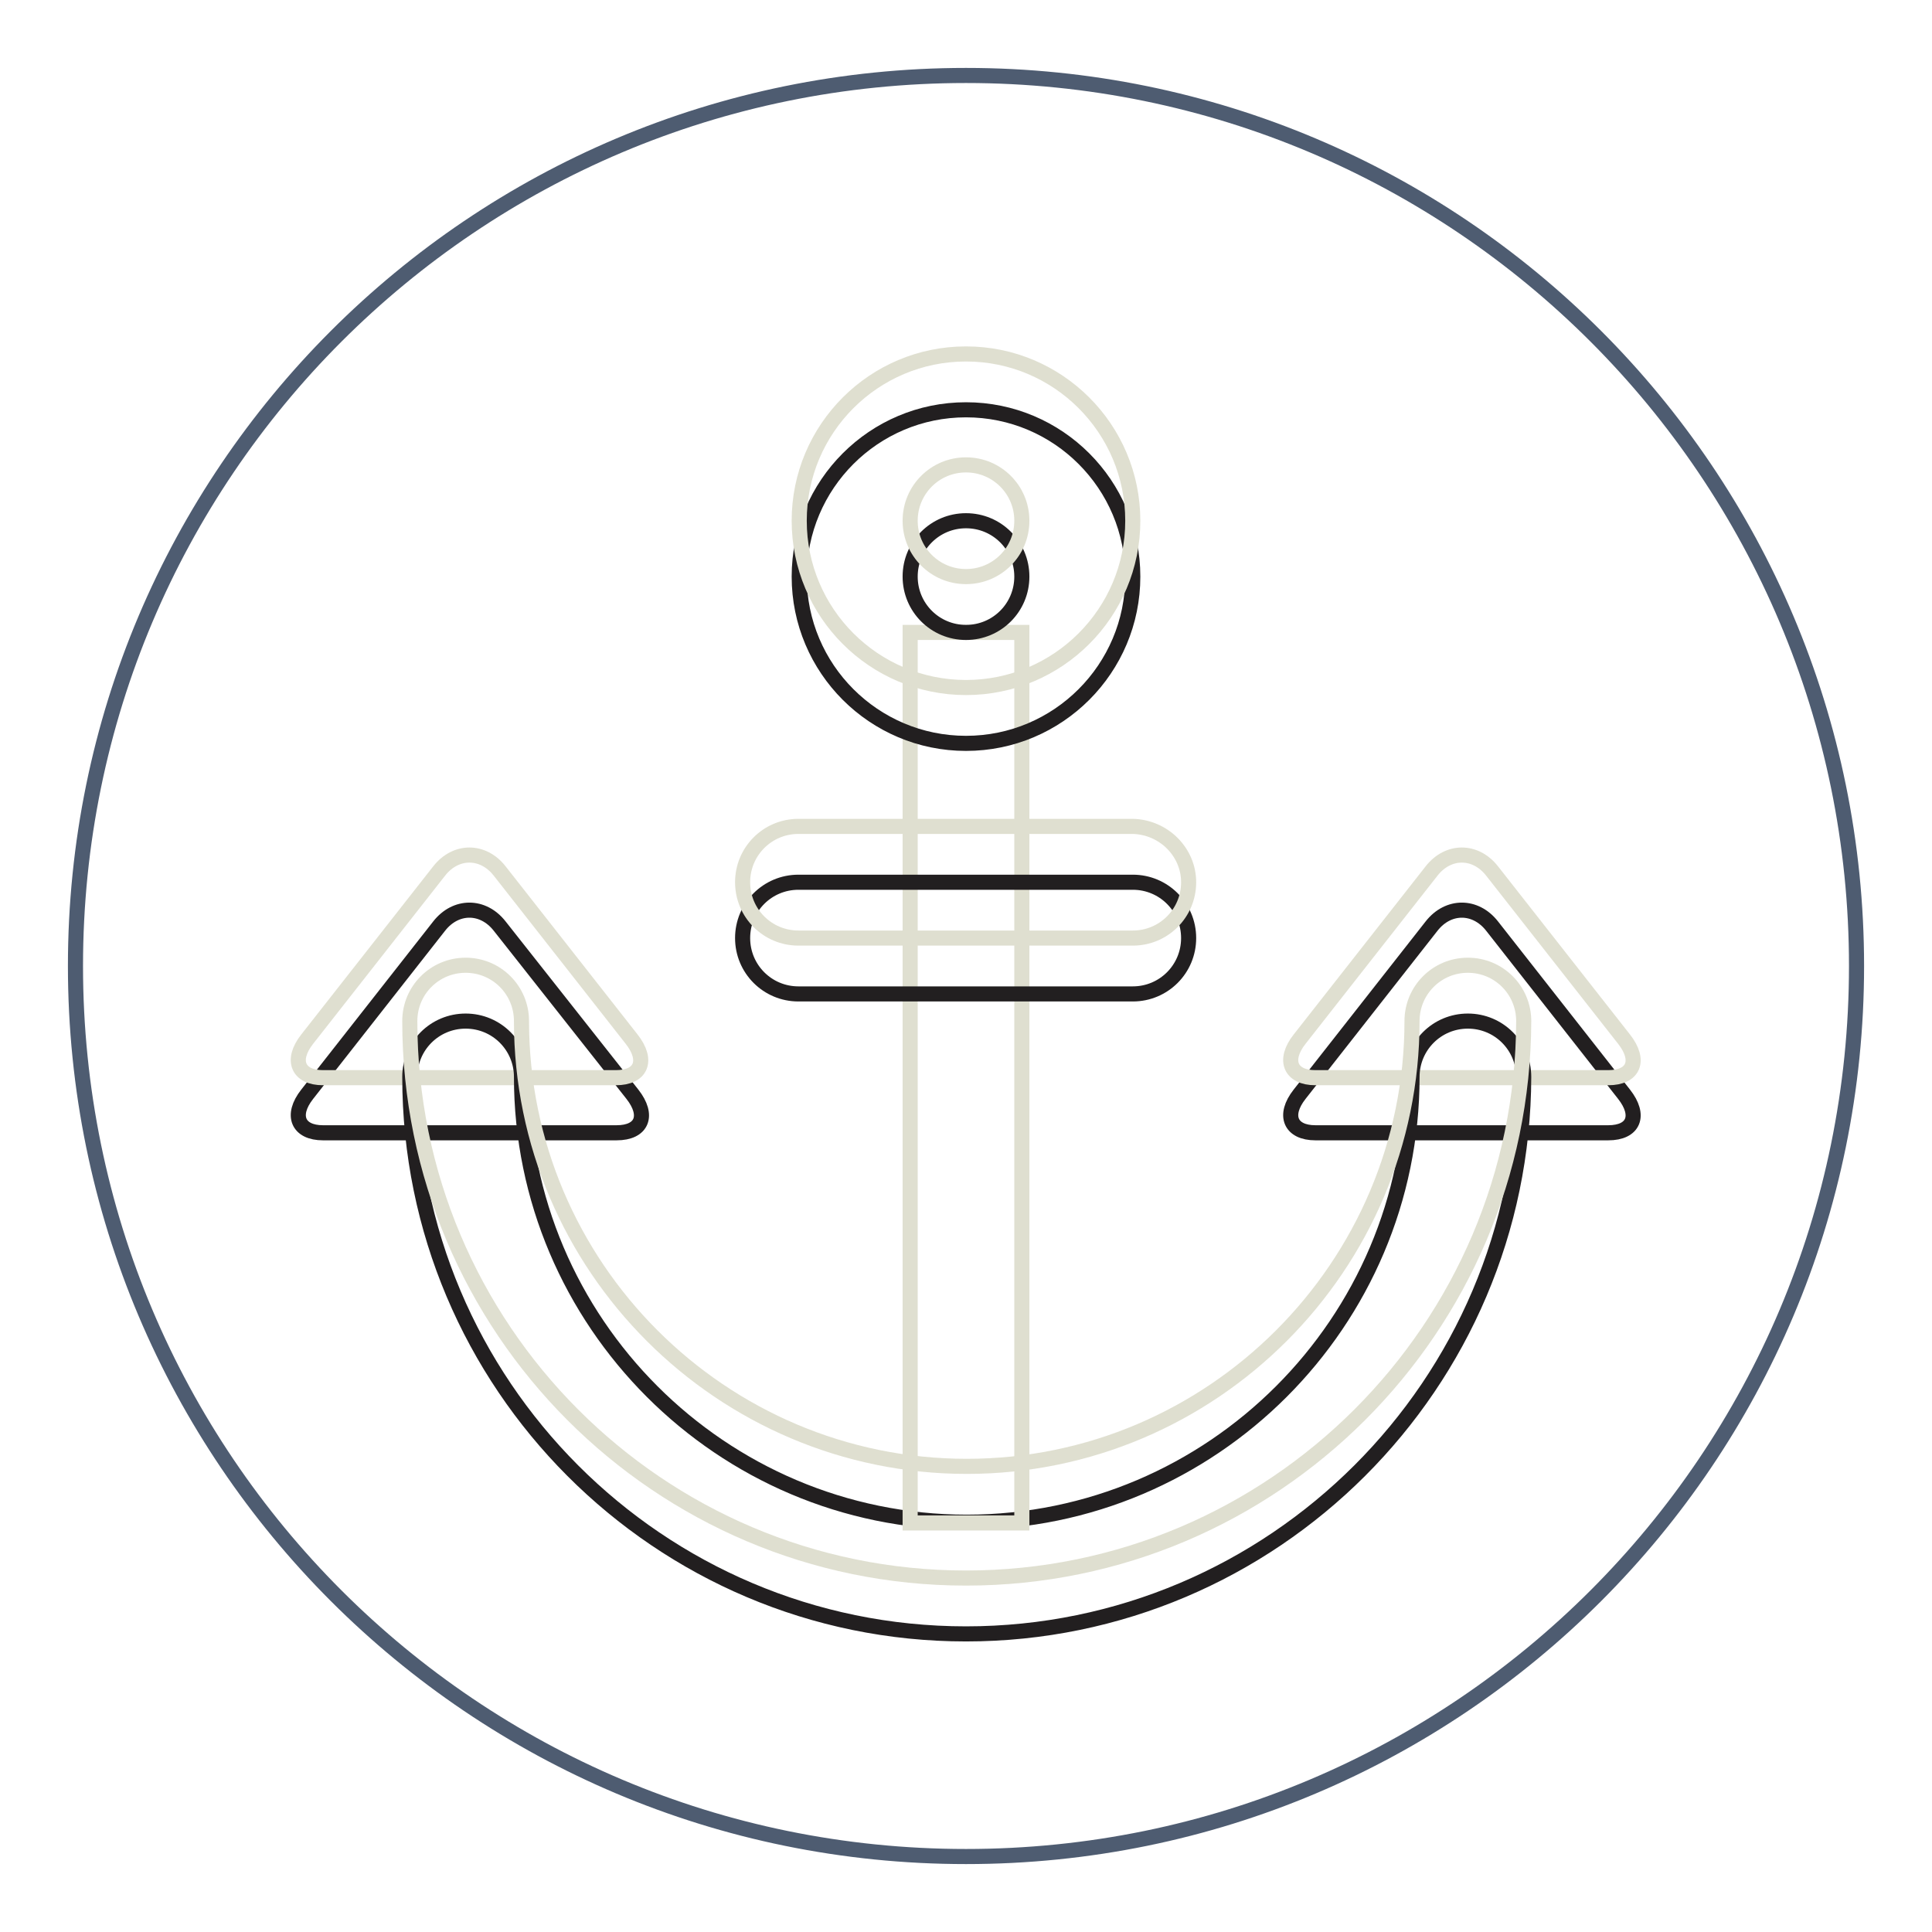 <?xml version="1.0" encoding="utf-8"?>
<!-- Svg Vector Icons : http://www.onlinewebfonts.com/icon -->
<!DOCTYPE svg PUBLIC "-//W3C//DTD SVG 1.1//EN" "http://www.w3.org/Graphics/SVG/1.1/DTD/svg11.dtd">
<svg version="1.1" xmlns="http://www.w3.org/2000/svg" xmlns:xlink="http://www.w3.org/1999/xlink" x="0px" y="0px" viewBox="0 0 256 256" enable-background="new 0 0 256 256" xml:space="preserve">
<g> <path stroke-width="2" fill-opacity="0" stroke="#4e5c71"  d="M10,128c0,65.2,52.8,118,118,118c65.2,0,118-52.8,118-118l0,0c0-65.2-52.8-118-118-118 C62.8,10,10,62.8,10,128z"/> <path stroke-width="2" fill-opacity="0" stroke="#221f20"  d="M174.3,150.1c-3.3,0-4.3-2.3-2.1-5.1l17.5-22.3c2.2-2.8,5.8-2.8,8,0l17.5,22.3c2.2,2.8,1.3,5.1-2.1,5.1 H174.3z M42.8,150.1c-3.3,0-4.3-2.3-2.1-5.1l17.5-22.3c2.2-2.8,5.8-2.8,8,0L83.8,145c2.2,2.8,1.3,5.1-2.1,5.1H42.8z"/> <path stroke-width="2" fill-opacity="0" stroke="#dfdfd0"  d="M174.3,142.8c-3.3,0-4.3-2.3-2.1-5.1l17.5-22.3c2.2-2.8,5.8-2.8,8,0l17.5,22.3c2.2,2.8,1.3,5.1-2.1,5.1 H174.3z M42.8,142.8c-3.3,0-4.3-2.3-2.1-5.1l17.5-22.3c2.2-2.8,5.8-2.8,8,0l17.5,22.3c2.2,2.8,1.3,5.1-2.1,5.1H42.8z"/> <path stroke-width="2" fill-opacity="0" stroke="#221f20"  d="M128,216.5c-40.7,0-73.7-33.1-73.7-73.8c0-4.1,3.3-7.4,7.4-7.4s7.4,3.3,7.4,7.4c0,32.5,26.5,59,59,59 c32.5,0,59-26.5,59-59c0-4.1,3.3-7.4,7.4-7.4c4.1,0,7.4,3.3,7.4,7.4C201.8,183.4,168.7,216.5,128,216.5z"/> <path stroke-width="2" fill-opacity="0" stroke="#dfdfd0"  d="M128,209.1c-40.7,0-73.7-33.1-73.7-73.8c0-4.1,3.3-7.4,7.4-7.4s7.4,3.3,7.4,7.4c0,32.5,26.5,59,59,59 c32.5,0,59-26.5,59-59c0-4.1,3.3-7.4,7.4-7.4c4.1,0,7.4,3.3,7.4,7.4C201.8,176,168.7,209.1,128,209.1L128,209.1z"/> <path stroke-width="2" fill-opacity="0" stroke="#dfdfd0"  d="M120.6,83.8h14.8v118h-14.8V83.8z"/> <path stroke-width="2" fill-opacity="0" stroke="#221f20"  d="M128,98.5c-12.2,0-22.1-9.9-22.1-22.1c0-12.2,9.9-22.1,22.1-22.1c12.2,0,22.1,9.9,22.1,22.1 C150.1,88.6,140.2,98.5,128,98.5z M128,69c-4.1,0-7.4,3.3-7.4,7.4c0,4.1,3.3,7.4,7.4,7.4c4.1,0,7.4-3.3,7.4-7.4 C135.4,72.3,132.1,69,128,69z M157.5,124.3c0,4.1-3.3,7.4-7.4,7.4h-44.3c-4.1,0-7.4-3.3-7.4-7.4c0-4.1,3.3-7.4,7.4-7.4h44.3 C154.2,116.9,157.5,120.2,157.5,124.3L157.5,124.3z"/> <path stroke-width="2" fill-opacity="0" stroke="#dfdfd0"  d="M128,91.1c-12.2,0-22.1-9.9-22.1-22.1s9.9-22.1,22.1-22.1c12.2,0,22.1,9.9,22.1,22.1S140.2,91.1,128,91.1z  M128,61.6c-4.1,0-7.4,3.3-7.4,7.4s3.3,7.4,7.4,7.4c4.1,0,7.4-3.3,7.4-7.4S132.1,61.6,128,61.6z M157.5,116.9 c0,4.1-3.3,7.4-7.4,7.4h-44.3c-4.1,0-7.4-3.3-7.4-7.4c0-4.1,3.3-7.4,7.4-7.4h44.3C154.2,109.6,157.5,112.9,157.5,116.9z"/></g>
</svg>